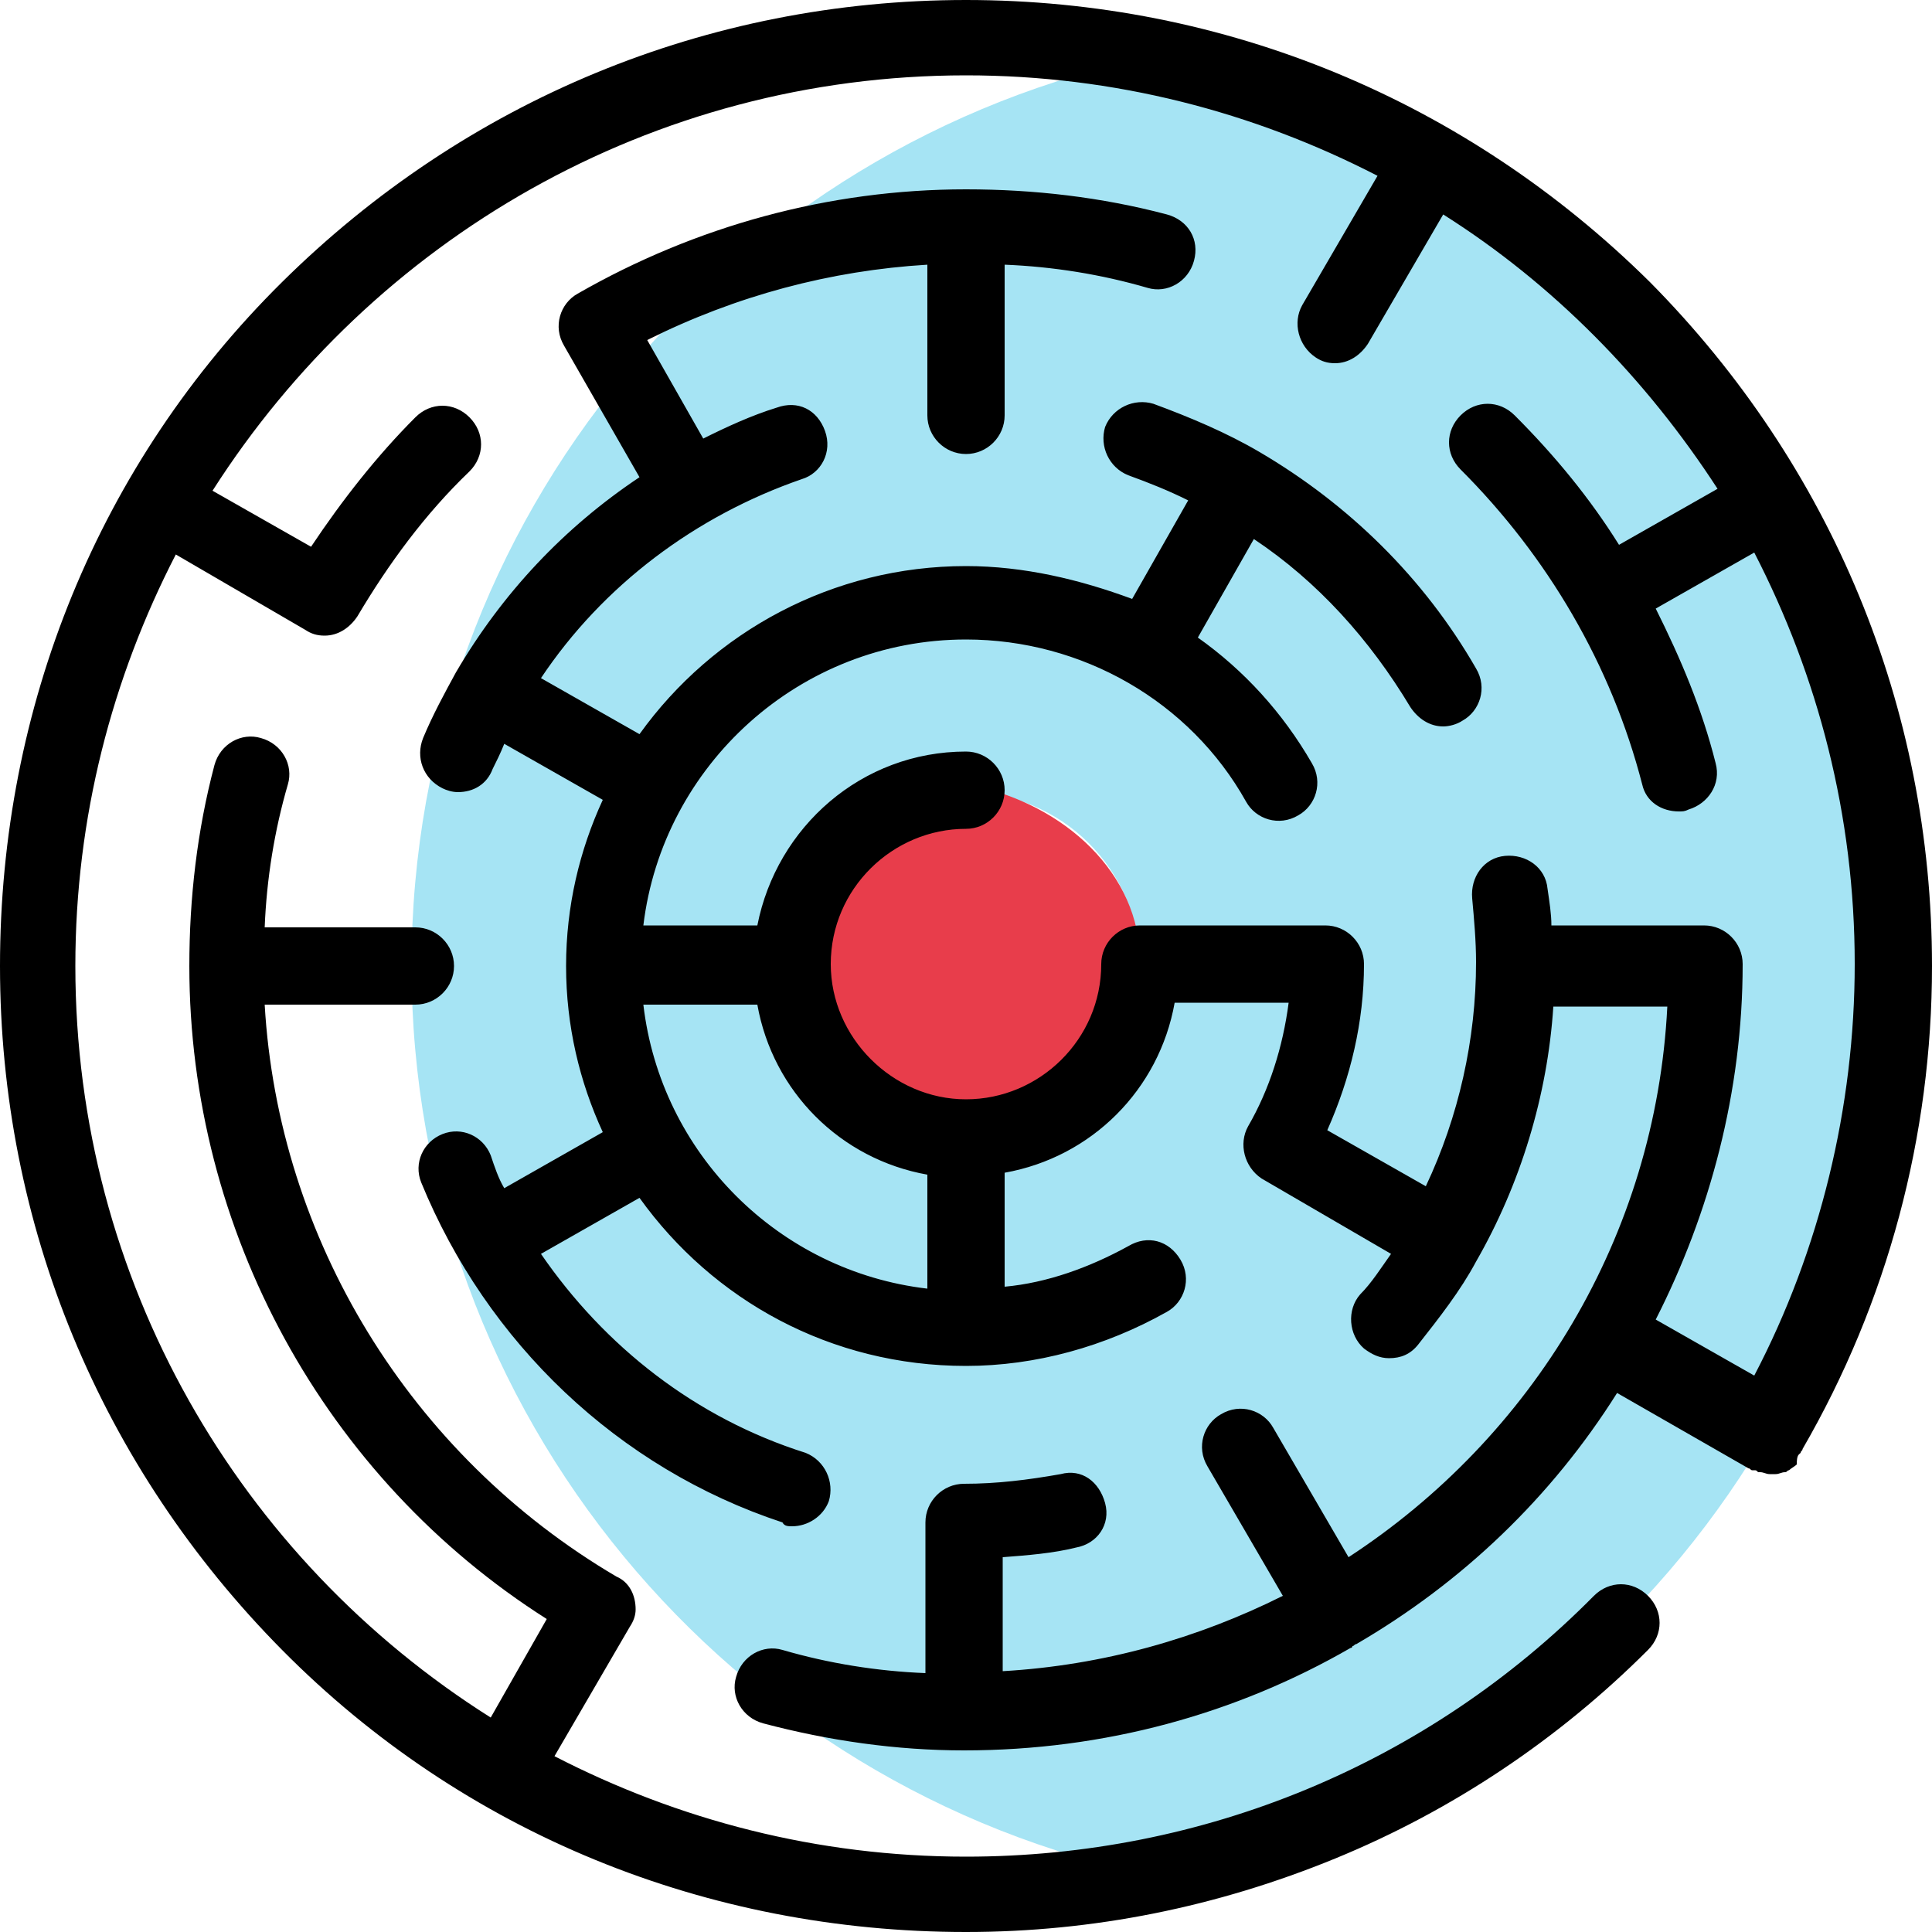 <?xml version="1.0" encoding="utf-8"?>
<!-- Generator: Adobe Illustrator 22.0.0, SVG Export Plug-In . SVG Version: 6.00 Build 0)  -->
<svg version="1.1" id="Layer_1" xmlns="http://www.w3.org/2000/svg" xmlns:xlink="http://www.w3.org/1999/xlink" x="0px" y="0px"
	 viewBox="0 0 100 100" style="enable-background:new 0 0 100 100;" xml:space="preserve">
<style type="text/css">
	.st0{fill:#A6E4F4;}
	.st1{fill:#E83D4B;}
</style>
<g>
	<path class="st0" d="M59.7,2.9C37.8,7.4,21.3,26.8,21.3,50s16.5,42.6,38.4,47.1C81.5,92.6,98,73.2,98,50C98,26.8,81.5,7.4,59.7,2.9
		z M50,59c-4.9,0-9-4-9-9c0-4.9,4-9,9-9c4.9,0,9,4,9,9C59,54.9,54.9,59,50,59z"/>
	<path class="st1" d="M50.1,40.6c-5.1,1-8.9,4.7-8.9,9.1c0,4.4,3.8,8.1,8.9,9.1c5.1-1,8.9-4.7,8.9-9.1C59,45.3,55.2,41.6,50.1,40.6z
		"/>
	<path d="M93.2,75.2c0-0.1,0.1-0.1,0.1-0.2c4.4-7.6,6.7-16.2,6.7-25c0-13.4-5.2-25.9-14.6-35.4C75.9,5.2,63.4,0,50,0
		S24.1,5.2,14.6,14.6S0,36.6,0,50s5.2,25.9,14.6,35.4S36.6,100,50,100c6.6,0,13-1.3,19.1-3.8c6.1-2.5,11.6-6.2,16.2-10.8
		c0.8-0.8,0.8-2,0-2.8c-0.8-0.8-2-0.8-2.8,0C73.9,91.3,62.3,96.1,50,96.1c-7.7,0-14.9-1.9-21.3-5.2l3.9-6.7c0,0,0,0,0,0
		c0.2-0.3,0.3-0.6,0.3-0.9c0-0.7-0.3-1.4-1-1.7c0,0,0,0,0,0C21.2,75.3,14.4,64.1,13.7,52h7.8c1.1,0,2-0.9,2-2s-0.9-2-2-2h-7.8
		c0.1-2.5,0.5-5,1.2-7.4c0.3-1-0.3-2.1-1.4-2.4c-1-0.3-2.1,0.3-2.4,1.4C10.2,43,9.8,46.5,9.8,50c0,13.7,7,26.5,18.5,33.8l-2.9,5.1
		C12.4,80.7,3.9,66.3,3.9,50c0-7.7,1.9-14.9,5.2-21.3l6.7,3.9c0.3,0.2,0.6,0.3,1,0.3c0.7,0,1.3-0.4,1.7-1c0,0,0,0,0,0
		c1.6-2.7,3.5-5.3,5.8-7.5c0.8-0.8,0.8-2,0-2.8c-0.8-0.8-2-0.8-2.8,0c-2,2-3.8,4.3-5.4,6.7l-5.1-2.9C19.3,12.4,33.7,3.9,50,3.9
		c7.7,0,14.9,1.9,21.3,5.2l-3.9,6.7c-0.5,0.9-0.2,2.1,0.7,2.7c0.3,0.2,0.6,0.3,1,0.3c0.7,0,1.3-0.4,1.7-1l3.9-6.7
		c5.7,3.6,10.5,8.5,14.2,14.2l-5.1,2.9c-1.5-2.4-3.3-4.6-5.4-6.7c-0.8-0.8-2-0.8-2.8,0c-0.8,0.8-0.8,2,0,2.8
		c4.5,4.5,7.8,10.1,9.4,16.3c0.2,0.9,1,1.4,1.9,1.4c0.2,0,0.3,0,0.5-0.1c1-0.3,1.7-1.3,1.4-2.4c-0.7-2.8-1.8-5.4-3.1-8l5.1-2.9
		c3.3,6.4,5.2,13.6,5.2,21.3c0,7.4-1.8,14.8-5.2,21.3l-5.1-2.9c2.8-5.5,4.5-11.8,4.5-18.4c0-1.1-0.9-2-2-2h-7.9
		c0-0.6-0.1-1.2-0.2-1.9c-0.1-1.1-1.1-1.8-2.2-1.7c-1.1,0.1-1.8,1.1-1.7,2.2c0.1,1.1,0.2,2.2,0.2,3.3c0,4-0.9,8-2.6,11.6l-5.1-2.9
		c1.2-2.7,1.9-5.6,1.9-8.6c0-1.1-0.9-2-2-2H59c0,0,0,0,0,0c-1.1,0-2,0.9-2,2c0,3.9-3.2,7-7,7s-7-3.2-7-7c0-3.9,3.2-7,7-7
		c1.1,0,2-0.9,2-2s-0.9-2-2-2c-5.4,0-9.8,3.9-10.8,9h-5.9c1-8.3,8.1-14.8,16.7-14.8c6,0,11.6,3.2,14.5,8.4c0.5,0.9,1.7,1.3,2.7,0.7
		c0.9-0.5,1.3-1.7,0.7-2.7c-1.5-2.6-3.5-4.8-5.9-6.5l2.9-5.1c3.3,2.2,6,5.2,8.1,8.7c0.4,0.6,1,1,1.7,1c0.3,0,0.7-0.1,1-0.3
		c0.9-0.5,1.3-1.7,0.7-2.7c-2.7-4.7-6.6-8.5-11.2-11.2c0,0,0,0,0,0c0,0,0,0,0,0c-1.7-1-3.6-1.8-5.5-2.5c-1-0.3-2.1,0.2-2.5,1.2
		c-0.3,1,0.2,2.1,1.2,2.5c1.1,0.4,2.1,0.8,3.1,1.3l-2.9,5.1C55.9,30,53,29.3,50,29.3c-6.9,0-13.1,3.4-16.9,8.7L28,35.1
		c3.2-4.8,8-8.4,13.5-10.3c1-0.3,1.6-1.4,1.2-2.5s-1.4-1.6-2.5-1.2c-1.3,0.4-2.6,1-3.8,1.6l-2.9-5.1C38.1,15.3,43,14,48,13.7v7.8
		c0,1.1,0.9,2,2,2c1.1,0,2-0.9,2-2v-7.8c2.5,0.1,5,0.5,7.4,1.2c1,0.3,2.1-0.3,2.4-1.4s-0.3-2.1-1.4-2.4C57,10.2,53.5,9.8,50,9.8
		c-7.1,0-14,1.9-20.1,5.4c-0.9,0.5-1.3,1.7-0.7,2.7c0,0,0,0,0,0l3.9,6.8c-3.9,2.6-7.1,6-9.5,10.1c0,0,0,0,0,0c0,0,0,0,0,0
		c-0.6,1.1-1.2,2.2-1.7,3.4c-0.4,1,0,2.1,1,2.6c0.2,0.1,0.5,0.2,0.8,0.2c0.8,0,1.5-0.4,1.8-1.2c0.2-0.4,0.4-0.8,0.6-1.3l5.1,2.9
		C30,44,29.3,46.9,29.3,50c0,3.1,0.7,6,1.9,8.6l-5.1,2.9c-0.3-0.5-0.5-1.1-0.7-1.7c-0.4-1-1.5-1.5-2.5-1.1c-1,0.4-1.5,1.5-1.1,2.5
		c3.4,8.3,10.2,14.8,18.7,17.6C40.6,79,40.8,79,41,79c0.8,0,1.6-0.5,1.9-1.3c0.3-1-0.2-2.1-1.2-2.5C36,73.4,31.3,69.7,28,64.9
		l5.1-2.9c3.8,5.3,9.9,8.7,16.9,8.7c3.6,0,7.2-1,10.4-2.8c0.9-0.5,1.3-1.7,0.7-2.7s-1.7-1.3-2.7-0.7c-2,1.1-4.2,1.9-6.4,2.1v-5.9
		c4.5-0.8,8-4.3,8.8-8.8h5.9c-0.3,2.3-1,4.5-2.1,6.4c0,0,0,0,0,0c-0.5,0.9-0.2,2.1,0.7,2.7l6.7,3.9c-0.5,0.7-1,1.5-1.6,2.1
		c-0.7,0.8-0.6,2.1,0.2,2.8c0.4,0.3,0.8,0.5,1.3,0.5c0.6,0,1.1-0.2,1.5-0.7c1.1-1.4,2.2-2.8,3-4.3c0,0,0,0,0,0c0,0,0,0,0,0
		c2.3-4,3.7-8.6,4-13.2h5.9c-0.6,11.9-7,22.3-16.5,28.5l-3.9-6.7c-0.5-0.9-1.7-1.3-2.7-0.7c-0.9,0.5-1.3,1.7-0.7,2.7l3.9,6.7
		c-4.4,2.2-9.3,3.6-14.5,3.9v-5.9c1.3-0.1,2.6-0.2,3.8-0.5c1.1-0.2,1.8-1.2,1.5-2.3s-1.2-1.8-2.3-1.5c-1.7,0.3-3.3,0.5-5,0.5
		c-1.1,0-2,0.9-2,2v7.8c-2.5-0.1-5-0.5-7.4-1.2c-1-0.3-2.1,0.3-2.4,1.4c-0.3,1,0.3,2.1,1.4,2.4c3.4,0.9,6.9,1.4,10.4,1.4
		c7.3,0,14.1-1.9,20-5.3c0,0,0.1,0,0.1-0.1c0.1,0,0.1-0.1,0.2-0.1c5.5-3.2,10.1-7.6,13.5-13l6.8,3.9c0,0,0,0,0,0
		c0.1,0,0.1,0.1,0.2,0.1c0,0,0,0,0.1,0c0.1,0,0.1,0,0.2,0.1c0,0,0,0,0.1,0c0.2,0,0.3,0.1,0.5,0.1c0,0,0,0,0,0c0,0,0,0,0,0
		c0.1,0,0.1,0,0.2,0c0,0,0,0,0.1,0c0.2,0,0.3-0.1,0.5-0.1c0,0,0,0,0,0c0.1,0,0.1-0.1,0.2-0.1c0,0,0,0,0,0c0.1-0.1,0.3-0.2,0.4-0.3
		c0,0,0,0,0,0C93,75.3,93.1,75.3,93.2,75.2C93.1,75.2,93.2,75.2,93.2,75.2z M33.3,52h5.9c0.8,4.5,4.3,8,8.8,8.8v5.9
		C40.3,65.8,34.2,59.7,33.3,52z"/>
</g>
</svg>
